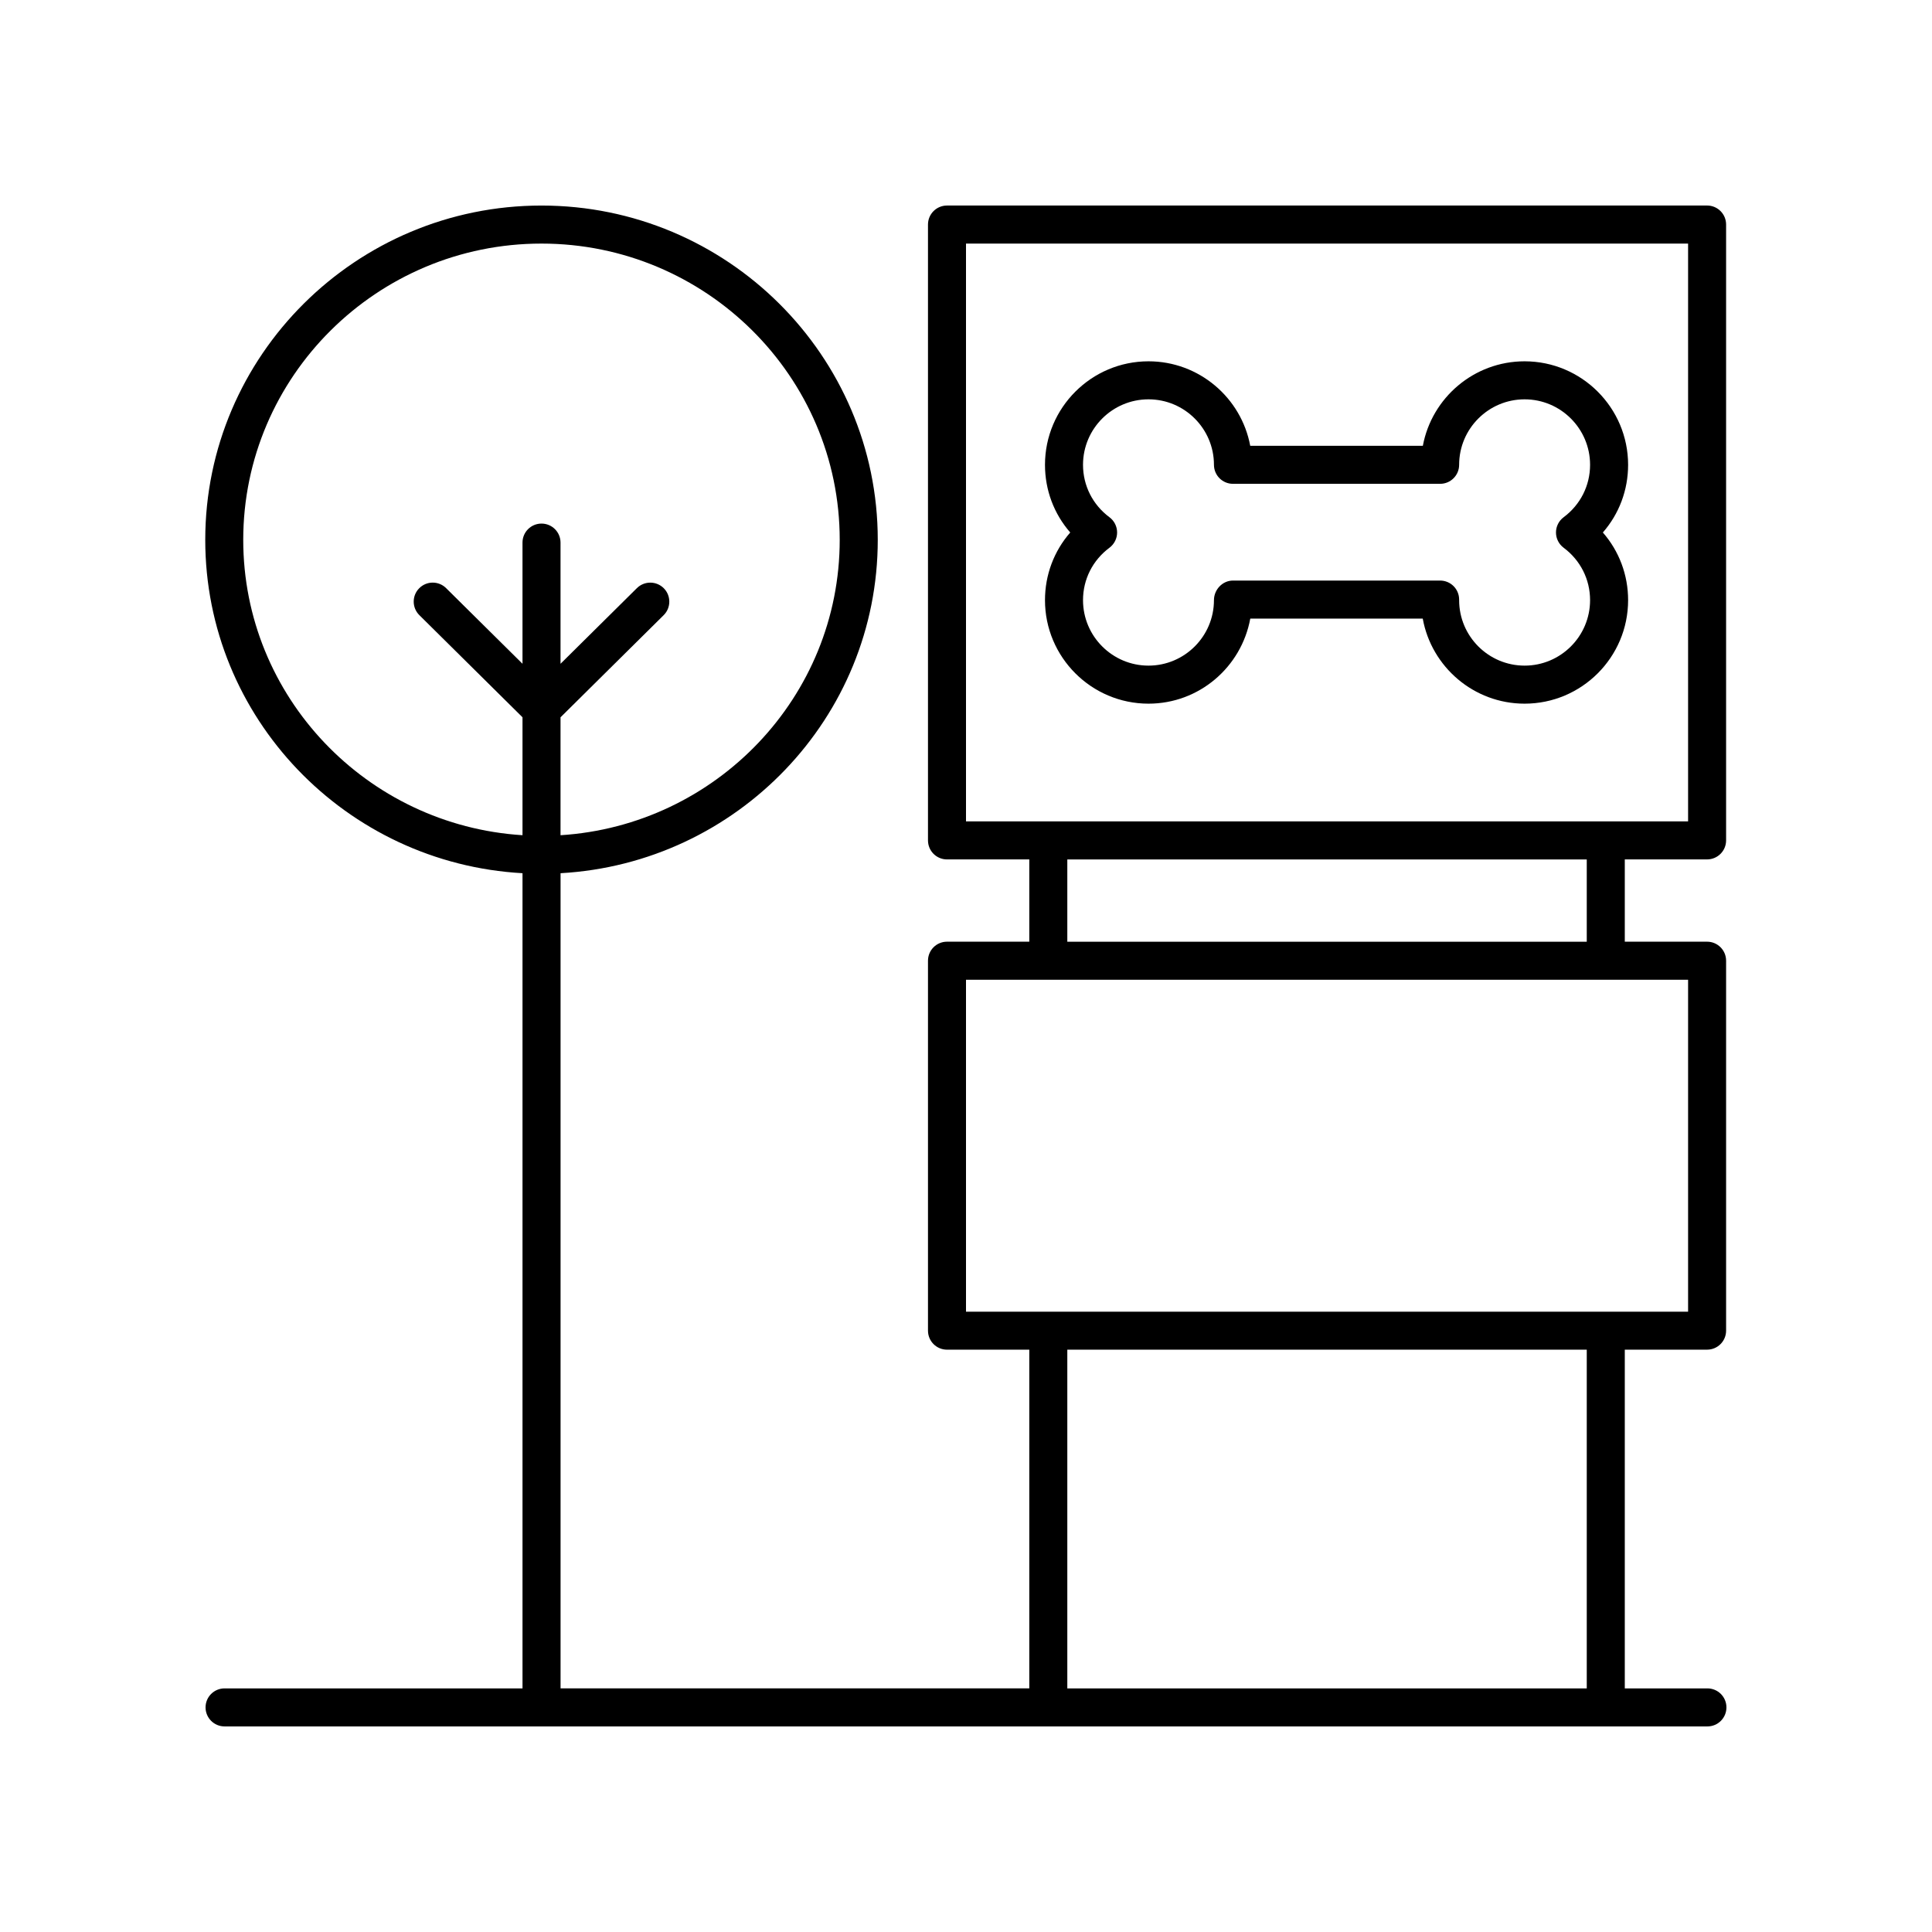 <?xml version="1.0" encoding="UTF-8"?>
<!-- Uploaded to: ICON Repo, www.iconrepo.com, Generator: ICON Repo Mixer Tools -->
<svg fill="#000000" width="800px" height="800px" version="1.1" viewBox="144 144 512 512" xmlns="http://www.w3.org/2000/svg">
 <g>
  <path d="m548.03 239.75c-13.402 0-24.59 9.664-26.961 22.391h-45.746c-2.371-12.727-13.559-22.391-26.961-22.391-15.125 0-27.43 12.305-27.43 27.43 0 6.715 2.387 13.004 6.691 17.934-4.305 4.934-6.691 11.227-6.691 17.938 0 15.125 12.305 27.426 27.43 27.426 13.418 0 24.613-9.688 26.973-22.543h45.707c2.312 12.801 13.535 22.543 26.992 22.543 15.125 0 27.43-12.301 27.43-27.426 0-6.711-2.387-13.004-6.691-17.938 4.305-4.93 6.691-11.219 6.691-17.934-0.004-15.125-12.309-27.43-27.434-27.43zm10.344 49.402c4.457 3.32 7.012 8.387 7.012 13.898 0 9.566-7.785 17.348-17.352 17.348s-17.348-7.785-17.348-17.348v-0.156c0-2.785-2.254-5.039-5.039-5.039h-54.898c-2.785 0-5.039 2.41-5.039 5.195 0 9.566-7.785 17.348-17.348 17.348-9.57 0-17.352-7.785-17.352-17.348 0-5.512 2.555-10.578 7.012-13.898 1.273-0.953 2.023-2.449 2.023-4.039 0-1.594-0.754-3.09-2.027-4.039-4.453-3.32-7.008-8.383-7.008-13.895 0-9.57 7.785-17.352 17.352-17.352 9.566 0 17.348 7.785 17.348 17.352 0 2.785 2.254 5.039 5.039 5.039h54.898c2.785 0 5.039-2.254 5.039-5.039 0-9.57 7.785-17.352 17.348-17.352 9.57 0 17.352 7.785 17.352 17.352 0 5.512-2.555 10.574-7.008 13.895-1.273 0.949-2.027 2.445-2.027 4.039 0 1.59 0.746 3.082 2.023 4.039z"/>
  <path d="m282.47 375.41v216.03h-78.957c-2.785 0-5.039 2.254-5.039 5.039s2.254 5.039 5.039 5.039h392.97c2.785 0 5.039-2.254 5.039-5.039s-2.254-5.039-5.039-5.039h-21.898v-89.766h21.809c2.785 0 5.039-2.254 5.039-5.039v-98.039c0-2.785-2.254-5.039-5.039-5.039h-21.809v-21.805h21.809c2.785 0 5.039-2.254 5.039-5.039v-163.21c0-2.785-2.254-5.039-5.039-5.039l-201.43 0.004c-2.785 0-5.039 2.254-5.039 5.039v163.21c0 2.785 2.254 5.039 5.039 5.039h21.809v21.805l-21.809-0.004c-2.785 0-5.039 2.254-5.039 5.039v98.043c0 2.785 2.254 5.039 5.039 5.039h21.809v89.762h-124.22v-216.03c46.785-2.625 84.062-41.184 84.062-88.344 0-48.852-39.977-88.594-89.113-88.594-49.137 0-89.109 39.742-89.109 88.594 0 47.168 37.289 85.73 84.082 88.344zm117.53-166.86h191.36v153.13h-191.36zm26.848 163.21h137.66v21.805h-137.66zm-26.848 31.883h191.36v87.965h-191.36zm26.848 98.039h137.66v89.766h-137.66zm-139.35-293.13c43.582 0 79.035 35.223 79.035 78.52 0 41.602-32.762 75.664-73.988 78.27v-31.25l27.336-27.07c1.973-1.957 1.992-5.152 0.035-7.129-1.965-1.973-5.144-1.988-7.129-0.035l-20.242 20.047v-32.113c0-2.785-2.254-5.039-5.039-5.039s-5.039 2.254-5.039 5.039v32.113l-20.25-20.051c-1.973-1.953-5.16-1.945-7.125 0.039-1.957 1.973-1.938 5.164 0.039 7.125l27.336 27.066v31.254c-41.234-2.598-74.008-36.66-74.008-78.27 0.004-43.293 35.457-78.516 79.039-78.516z"/>
 </g>
</svg>